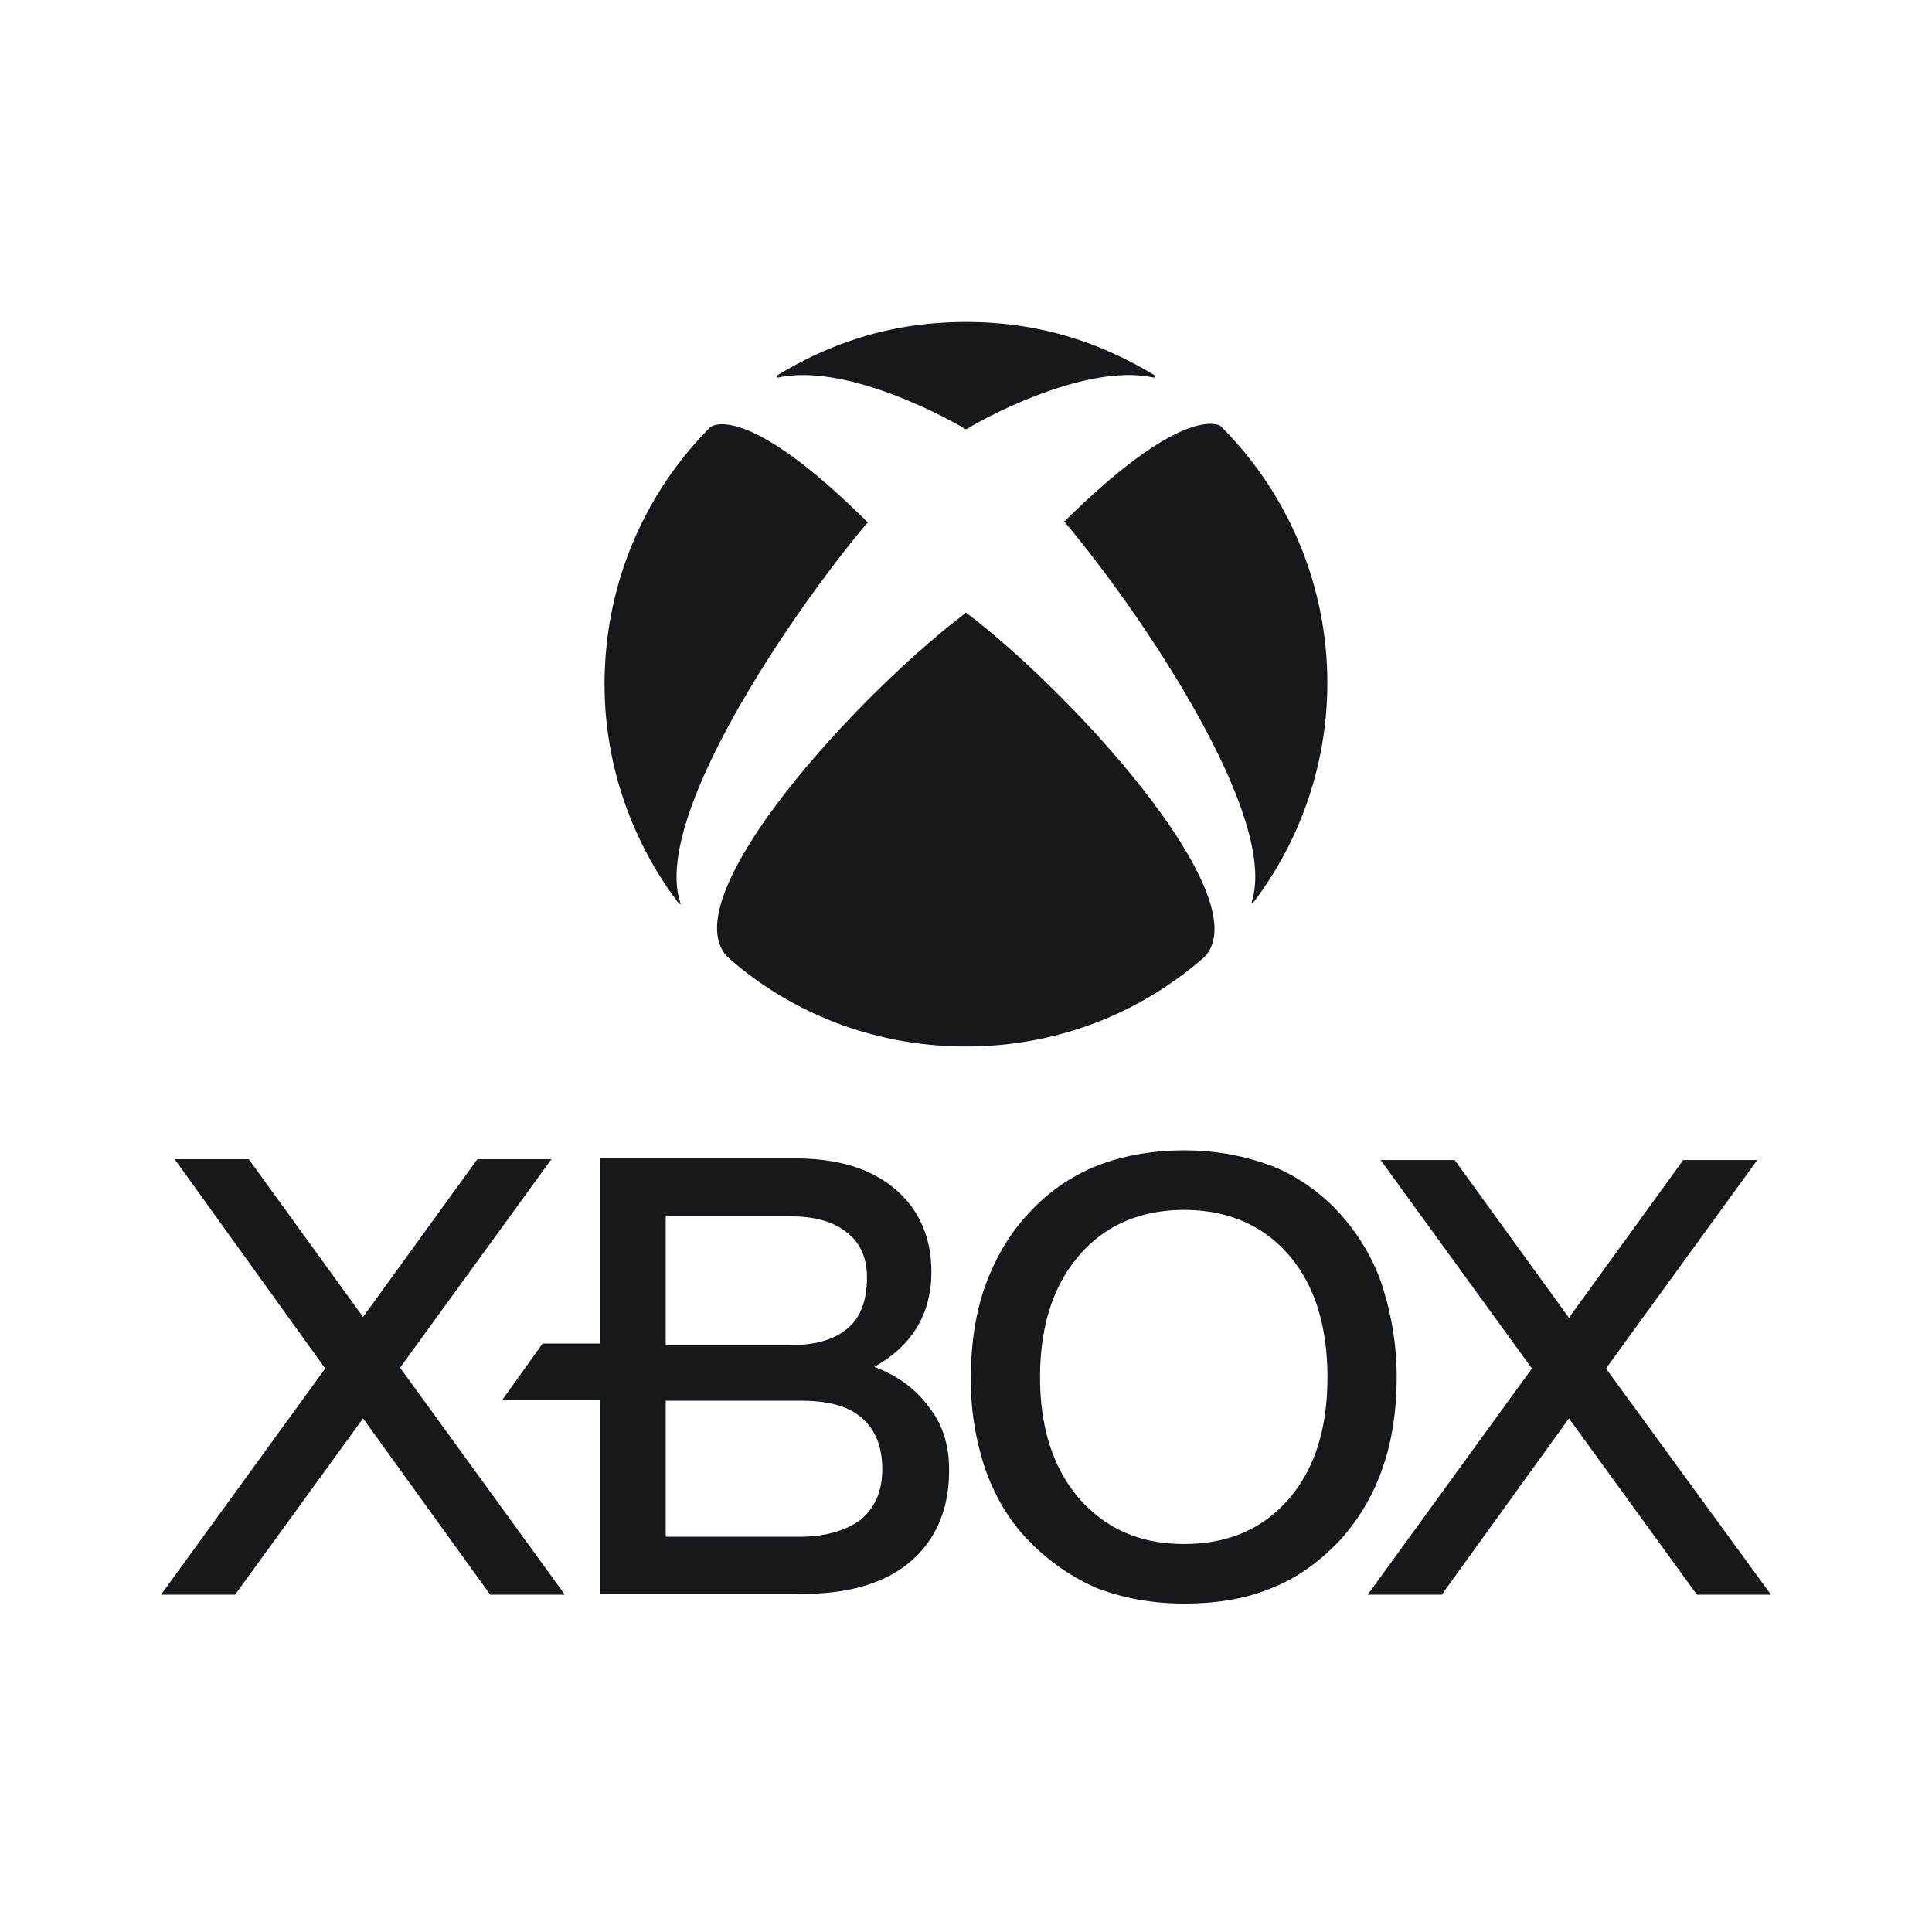 <svg xmlns="http://www.w3.org/2000/svg" width="24" height="24" fill="none">
  <path fill="#16191C" d="M7.01 19.81h-.92l-1.58-2.19-1.59 2.19H2L4.04 17l-1.87-2.6h.92l1.42 1.96 1.42-1.96h.92l-1.88 2.59 2.04 2.81v.01Zm4.78-1.54c0 .47-.16.85-.47 1.12-.31.27-.76.41-1.35.41H7.45v-2.41H6.24l.5-.7h.71v-2.3h2.42c.55 0 .96.13 1.26.39.3.26.44.61.44 1.02 0 .52-.24.92-.71 1.18.3.11.53.29.68.5.17.21.25.48.25.77v.02Zm-3.52-1.56h1.55c.31 0 .55-.07.71-.21.16-.13.24-.35.24-.63 0-.24-.08-.43-.25-.56-.16-.13-.39-.2-.7-.2H8.27v1.6Zm2.69 1.54c0-.28-.09-.5-.26-.64-.17-.15-.43-.21-.76-.21H8.27v1.69h1.66c.33 0 .58-.08.76-.21.18-.15.27-.36.27-.63Zm6.39-1.14c0 .41-.06.81-.18 1.14-.12.34-.3.64-.54.9-.25.26-.53.46-.84.58-.31.13-.67.19-1.08.19-.41 0-.76-.07-1.08-.19a2.64 2.64 0 0 1-.84-.58c-.25-.25-.43-.56-.55-.9a3.45 3.45 0 0 1-.18-1.14c0-.41.06-.81.18-1.14.12-.33.3-.65.55-.91.24-.26.52-.45.84-.58.31-.12.68-.19 1.08-.19s.75.07 1.08.19c.31.12.61.33.84.58.23.25.43.57.54.91.11.34.18.72.18 1.14Zm-4.43 0c0 .64.17 1.14.49 1.51.33.37.75.56 1.3.56s.98-.19 1.3-.56c.32-.37.48-.87.48-1.51s-.16-1.15-.48-1.52c-.32-.37-.76-.56-1.3-.56s-.98.19-1.3.56c-.33.38-.49.89-.49 1.52Zm7.03-.11 1.88-2.59h-.92l-1.42 1.96-1.42-1.96h-.92L19.03 17l-2.04 2.81h.92l1.58-2.19 1.59 2.19H22L19.95 17ZM12 7.61c1.36 1.03 3.65 3.57 2.96 4.28-.8.7-1.83 1.11-2.96 1.11s-2.17-.41-2.96-1.11c-.71-.72 1.6-3.25 2.95-4.27 0-.01.01-.01.01-.01Zm2.34-2.95C13.66 4.25 12.91 4 12 4c-.91 0-1.66.25-2.34.66-.01 0-.01.01-.01.02s.01.01.02.01c.87-.19 2.2.56 2.32.64h.02c.12-.08 1.45-.83 2.32-.64.01 0 .02 0 .02-.01s0-.02-.01-.02Zm-5.49.63s-.01.01-.02.01c-.82.82-1.32 1.95-1.32 3.2 0 1.02.35 1.97.92 2.72 0 .01.01.01.02.01s.01-.01 0-.02c-.35-1.07 1.41-3.63 2.32-4.71h.01s0-.02-.01-.02C9.39 5.11 8.93 5.26 8.85 5.29Zm4.38 1.18h-.01s0 .02.01.02c.91 1.08 2.66 3.64 2.32 4.71v.02s.02 0 .02-.01a4.503 4.503 0 0 0-.41-5.92l-.02-.01c-.07-.02-.53-.17-1.91 1.19Z"/>
</svg>